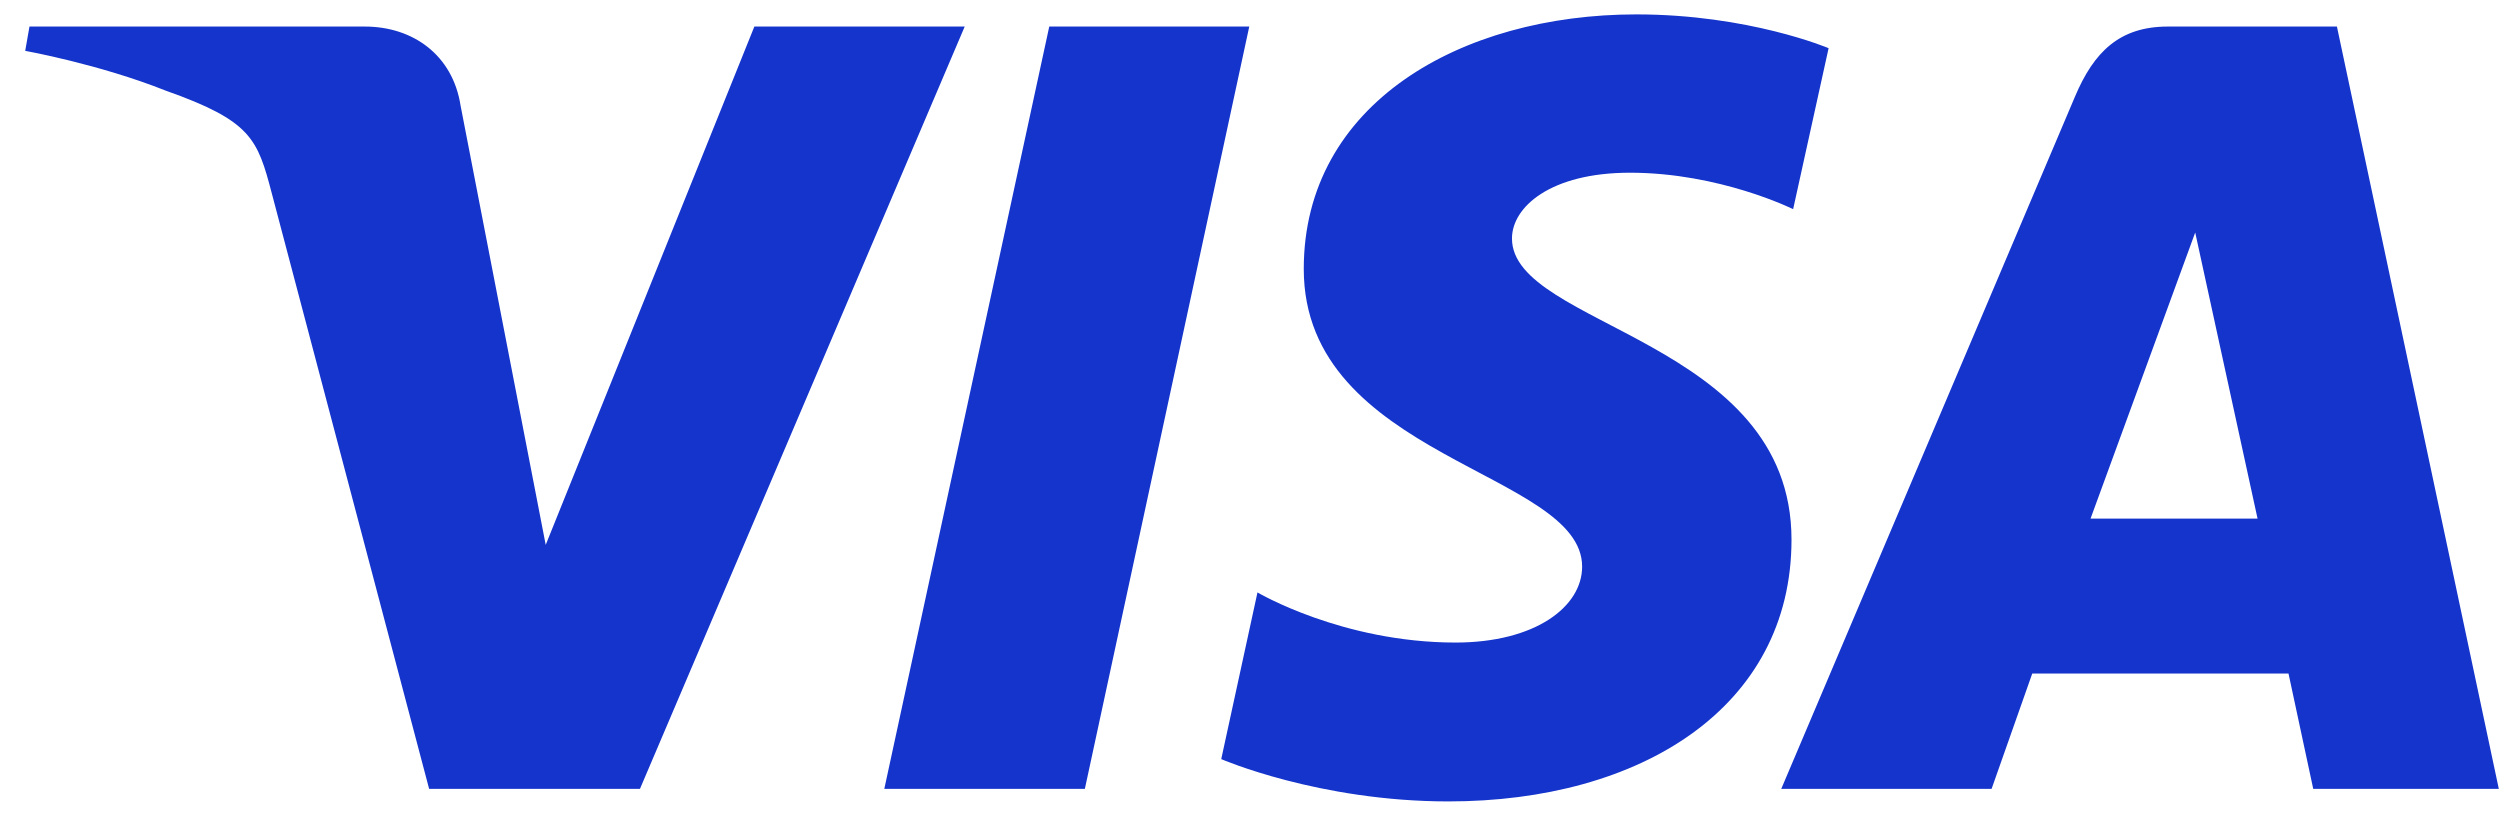 <svg width="95" height="31" viewBox="0 0 95 31" fill="none" xmlns="http://www.w3.org/2000/svg">
<g clip-path="url(#clip0_8947_26947)">
<path d="M62.182 0.547C55.507 0.547 49.543 3.944 49.543 10.22C49.543 17.418 60.121 17.915 60.121 21.531C60.121 23.054 58.344 24.417 55.31 24.417C51.003 24.417 47.784 22.512 47.784 22.512L46.407 28.846C46.407 28.846 50.115 30.454 55.038 30.454C62.335 30.454 68.077 26.891 68.077 20.507C68.077 12.901 57.455 12.419 57.455 9.063C57.455 7.87 58.913 6.563 61.939 6.563C65.353 6.563 68.139 7.948 68.139 7.948L69.487 1.831C69.487 1.831 66.456 0.547 62.182 0.547ZM1.12 1.009L0.958 1.932C0.958 1.932 3.766 2.437 6.295 3.443C9.551 4.597 9.783 5.269 10.331 7.357L16.307 29.978H24.318L36.659 1.009H28.666L20.737 20.705L17.501 4.009C17.204 2.099 15.701 1.009 13.861 1.009H1.12ZM39.872 1.009L33.603 29.978H41.224L47.472 1.009H39.872ZM82.379 1.009C80.541 1.009 79.567 1.975 78.853 3.663L67.687 29.978H75.68L77.226 25.593H86.963L87.903 29.978H94.955L88.803 1.009H82.379ZM83.418 8.835L85.787 19.706H79.441L83.418 8.835Z" fill="#1434CB"/>
</g>
<defs>
<clipPath id="clip0_8947_26947">
<rect width="94.091" height="30" fill="white" transform="translate(0.909 0.5)"/>
</clipPath>
</defs>
</svg>
